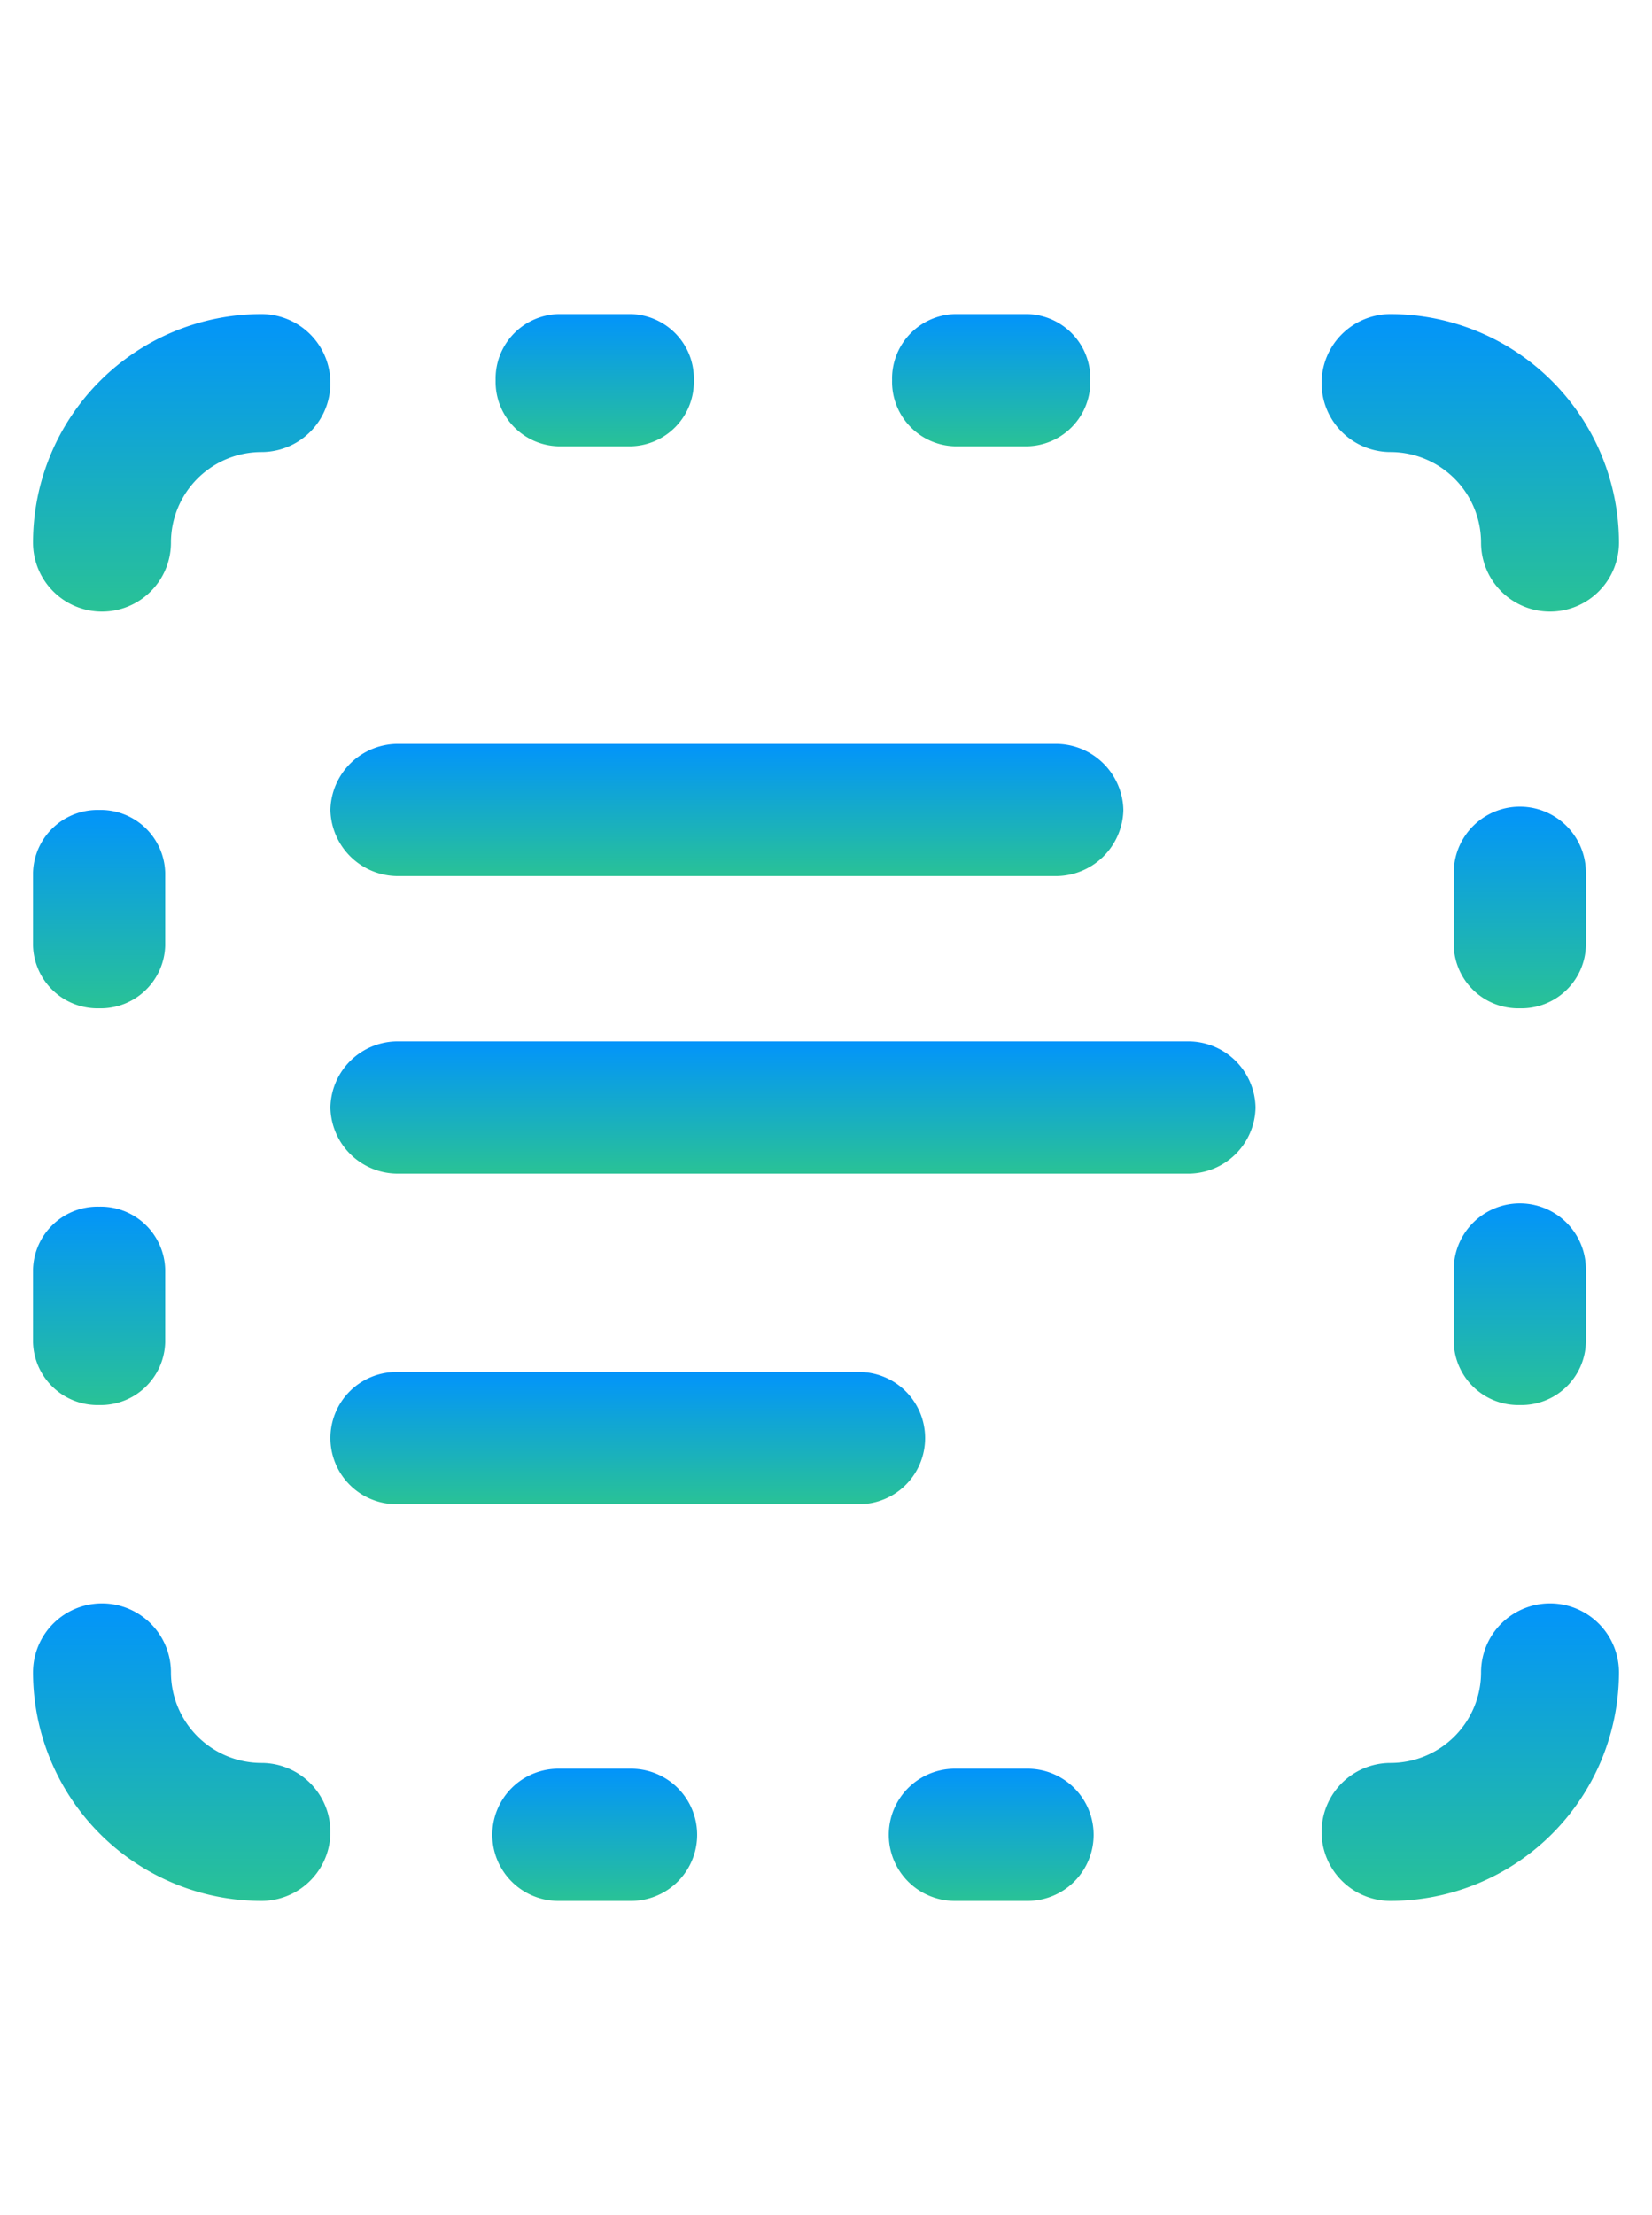 <svg xmlns="http://www.w3.org/2000/svg" xmlns:xlink="http://www.w3.org/1999/xlink" width="50" height="67" viewBox="0 0 50 67"><defs><linearGradient id="a" x1="0.5" x2="0.5" y2="1" gradientUnits="objectBoundingBox"><stop offset="0" stop-color="#0294fb"/><stop offset="1" stop-color="#29c296"/></linearGradient></defs><g transform="translate(-476.218 -408.953)"><rect width="50" height="67" transform="translate(476.218 408.953)" fill="none"/><path d="M3.087,10A2.087,2.087,0,0,1,1,7.913,6.913,6.913,0,0,1,7.913,1a2.087,2.087,0,1,1,0,4.174A2.739,2.739,0,0,0,5.174,7.913,2.087,2.087,0,0,1,3.087,10Z" transform="translate(476.218 417.453)" fill="url(#a)"/><path d="M23.913,10a2.087,2.087,0,0,1-2.087-2.087,2.742,2.742,0,0,0-2.739-2.739,2.087,2.087,0,0,1,0-4.174A6.921,6.921,0,0,1,26,7.913,2.087,2.087,0,0,1,23.913,10Z" transform="translate(499.218 417.453)" fill="url(#a)"/><path d="M19.087,26a2.087,2.087,0,0,1,0-4.174,2.742,2.742,0,0,0,2.739-2.739,2.087,2.087,0,0,1,4.174,0A6.921,6.921,0,0,1,19.087,26Z" transform="translate(499.218 440.453)" fill="url(#a)"/><path d="M7.913,26A6.921,6.921,0,0,1,1,19.087a2.087,2.087,0,0,1,4.174,0,2.742,2.742,0,0,0,2.739,2.739,2.087,2.087,0,1,1,0,4.174Z" transform="translate(476.218 440.453)" fill="url(#a)"/><path d="M11.1,5H8.9A1.952,1.952,0,0,1,7,3,1.952,1.952,0,0,1,8.9,1h2.2A1.952,1.952,0,0,1,13,3,1.952,1.952,0,0,1,11.1,5Z" transform="translate(484.218 417.453)" fill="url(#a)"/><path d="M11.1,23H8.9a2,2,0,0,1,0-4h2.2a2,2,0,0,1,0,4Z" transform="translate(484.218 443.453)" fill="url(#a)"/><path d="M16.1,5H13.9A1.952,1.952,0,0,1,12,3a1.952,1.952,0,0,1,1.9-2h2.2A1.952,1.952,0,0,1,18,3,1.952,1.952,0,0,1,16.1,5Z" transform="translate(491.218 417.453)" fill="url(#a)"/><path d="M16.1,23H13.9a2,2,0,0,1,0-4h2.2a2,2,0,0,1,0,4Z" transform="translate(491.218 443.453)" fill="url(#a)"/><path d="M3,13a1.952,1.952,0,0,1-2-1.9V8.9A1.952,1.952,0,0,1,3,7,1.952,1.952,0,0,1,5,8.9v2.2A1.952,1.952,0,0,1,3,13Z" transform="translate(476.218 426.453)" fill="url(#a)"/><path d="M21,13a1.952,1.952,0,0,1-2-1.9V8.9a2,2,0,0,1,4,0v2.2A1.952,1.952,0,0,1,21,13Z" transform="translate(501.218 426.453)" fill="url(#a)"/><path d="M3,18a1.952,1.952,0,0,1-2-1.9V13.9A1.952,1.952,0,0,1,3,12a1.952,1.952,0,0,1,2,1.9v2.2A1.952,1.952,0,0,1,3,18Z" transform="translate(476.218 433.453)" fill="url(#a)"/><path d="M21,18a1.952,1.952,0,0,1-2-1.9V13.9a2,2,0,0,1,4,0v2.2A1.952,1.952,0,0,1,21,18Z" transform="translate(501.218 433.453)" fill="url(#a)"/><path d="M19.913,2H.087A2.045,2.045,0,0,1-2,0,2.045,2.045,0,0,1,.087-2H19.913A2.045,2.045,0,0,1,22,0,2.045,2.045,0,0,1,19.913,2Z" transform="translate(488.218 433.453)" fill="url(#a)"/><path d="M23.926,2H.074A2.038,2.038,0,0,1-2,0,2.038,2.038,0,0,1,.074-2H23.926A2.038,2.038,0,0,1,26,0,2.038,2.038,0,0,1,23.926,2Z" transform="translate(488.218 442.453)" fill="url(#a)"/><path d="M14,2H0A2,2,0,0,1-2,0,2,2,0,0,1,0-2H14a2,2,0,0,1,2,2A2,2,0,0,1,14,2Z" transform="translate(488.218 452.453)" fill="url(#a)"/></g></svg>